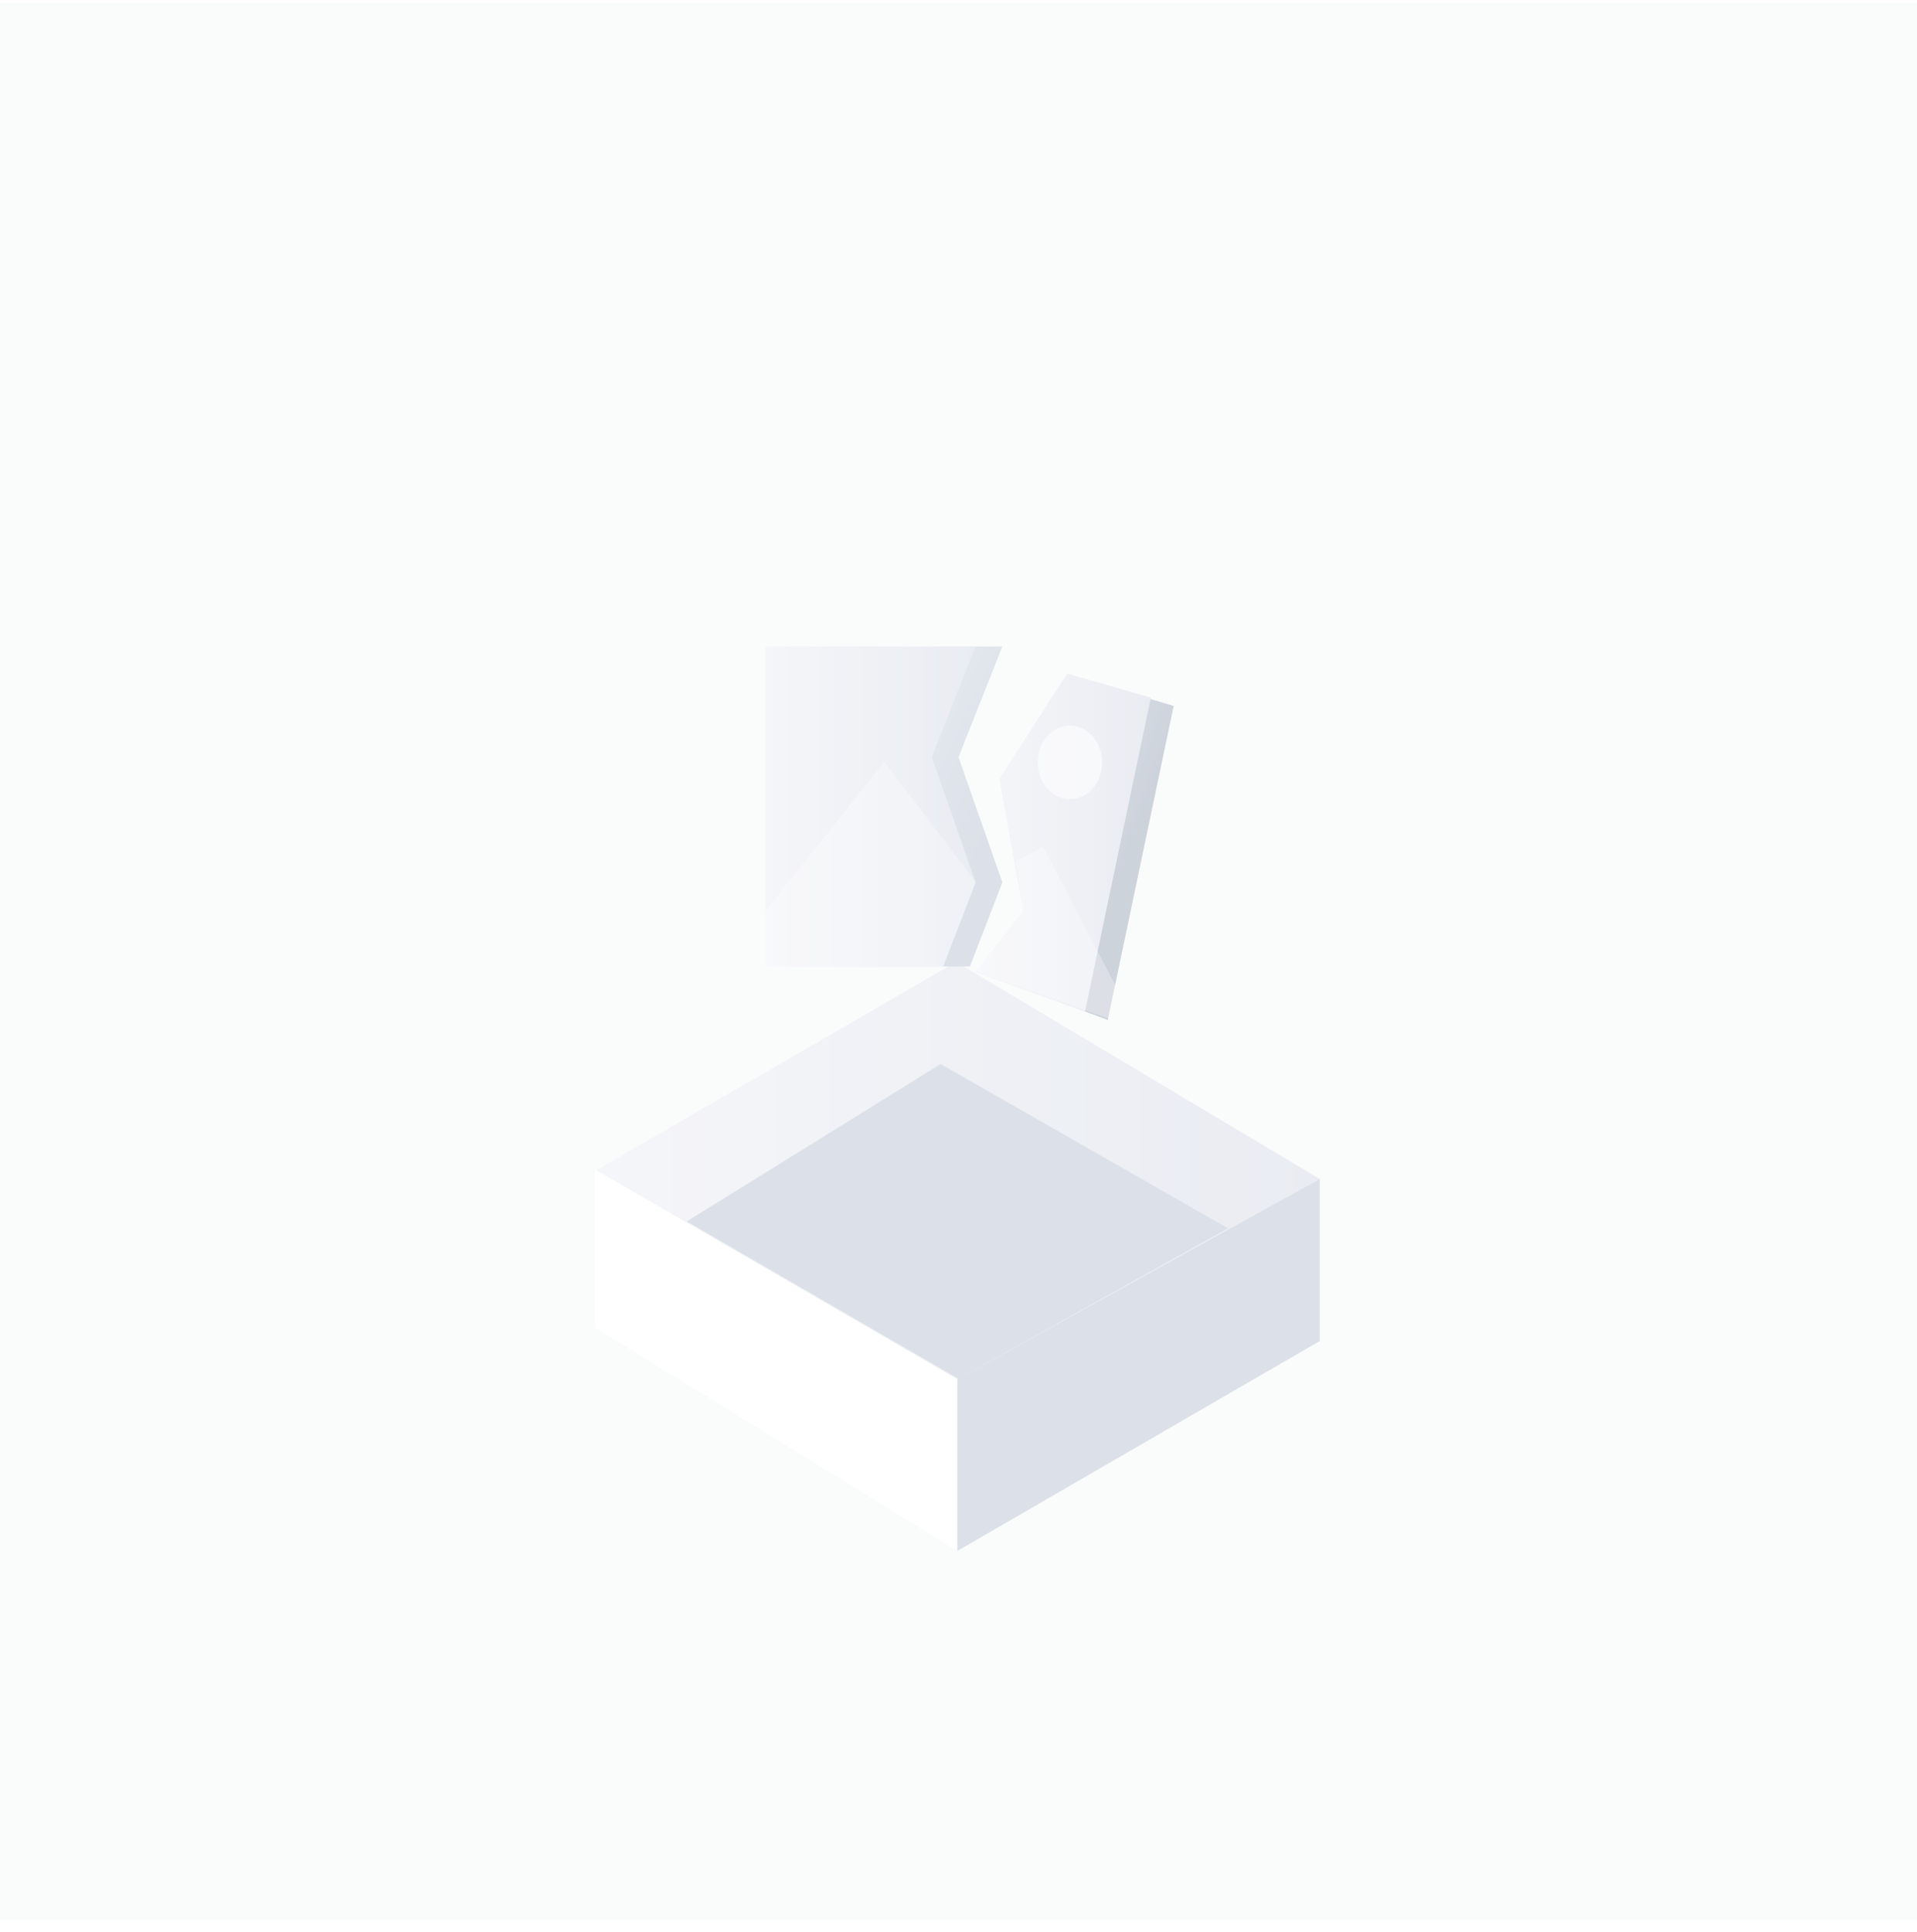 <svg width="134" height="135" viewBox="0 0 134 135" fill="none" xmlns="http://www.w3.org/2000/svg">
<g opacity="0.7">
<rect width="134" height="134" transform="translate(0 0.18)" fill="#F8F9FA"/>
<g filter="url(#filter0_d_983_435)">
<path fill-rule="evenodd" clip-rule="evenodd" d="M66.833 52.68L92.25 67.846L66.833 82.013L41.5 67.346L66.833 52.68Z" fill="url(#paint0_linear_983_435)"/>
<path fill-rule="evenodd" clip-rule="evenodd" d="M41.584 78.23L66.917 93.846V81.845L41.584 67.18L41.584 78.23Z" fill="url(#paint1_linear_983_435)"/>
<path fill-rule="evenodd" clip-rule="evenodd" d="M92.249 79.175V67.846L66.916 81.851V93.846L92.249 79.175Z" fill="url(#paint2_linear_983_435)"/>
<g filter="url(#filter1_i_983_435)">
<path d="M65.75 56.179L85.833 67.653L67 78.179L48 67.179L65.75 56.179Z" fill="url(#paint3_linear_983_435)"/>
</g>
</g>
<path d="M74.778 47.18L82.04 49.335L77.434 71.281L68.369 67.881L71.783 63.492L70.125 54.422L74.778 47.18Z" fill="url(#paint4_linear_983_435)" fill-opacity="0.8"/>
<path d="M74.598 47.076L80.445 48.757L75.84 70.703L68.197 67.938L71.516 63.67L69.857 54.425L74.598 47.076Z" fill="url(#paint5_linear_983_435)"/>
<path d="M74.793 55.848C76.037 55.848 77.045 54.698 77.045 53.28C77.045 51.861 76.037 50.711 74.793 50.711C73.549 50.711 72.541 51.861 72.541 53.28C72.541 54.698 73.549 55.848 74.793 55.848Z" fill="white" fill-opacity="0.6"/>
<path d="M55.369 45.18H70.067L66.999 52.916L70.067 61.663L67.8 67.542H55.369V45.18Z" fill="url(#paint6_linear_983_435)"/>
<path d="M53.5 45.18H68.198L65.13 52.916L68.198 61.663L65.931 67.542H53.5V45.18Z" fill="url(#paint7_linear_983_435)"/>
<path d="M53.5 63.67L61.823 53.24L68.198 61.643L65.909 67.542H53.5V63.67Z" fill="white" fill-opacity="0.3"/>
<path d="M78 68.93L72.922 59.18L71 60.18L71.5 63.68L68.25 67.93L77.5 71.18L78 68.93Z" fill="white" fill-opacity="0.3"/>
</g>
<defs>
<filter id="filter0_d_983_435" x="26.954" y="52.68" width="79.841" height="70.258" filterUnits="userSpaceOnUse" color-interpolation-filters="sRGB">
<feFlood flood-opacity="0" result="BackgroundImageFix"/>
<feColorMatrix in="SourceAlpha" type="matrix" values="0 0 0 0 0 0 0 0 0 0 0 0 0 0 0 0 0 0 127 0" result="hardAlpha"/>
<feOffset dy="14.546"/>
<feGaussianBlur stdDeviation="7.273"/>
<feColorMatrix type="matrix" values="0 0 0 0 0 0 0 0 0 0 0 0 0 0 0 0 0 0 0.12 0"/>
<feBlend mode="normal" in2="BackgroundImageFix" result="effect1_dropShadow_983_435"/>
<feBlend mode="normal" in="SourceGraphic" in2="effect1_dropShadow_983_435" result="shape"/>
</filter>
<filter id="filter1_i_983_435" x="48" y="56.179" width="37.833" height="25.636" filterUnits="userSpaceOnUse" color-interpolation-filters="sRGB">
<feFlood flood-opacity="0" result="BackgroundImageFix"/>
<feBlend mode="normal" in="SourceGraphic" in2="BackgroundImageFix" result="shape"/>
<feColorMatrix in="SourceAlpha" type="matrix" values="0 0 0 0 0 0 0 0 0 0 0 0 0 0 0 0 0 0 127 0" result="hardAlpha"/>
<feOffset dy="3.636"/>
<feGaussianBlur stdDeviation="1.818"/>
<feComposite in2="hardAlpha" operator="arithmetic" k2="-1" k3="1"/>
<feColorMatrix type="matrix" values="0 0 0 0 0 0 0 0 0 0 0 0 0 0 0 0 0 0 0.04 0"/>
<feBlend mode="normal" in2="shape" result="effect1_innerShadow_983_435"/>
</filter>
<linearGradient id="paint0_linear_983_435" x1="41.583" y1="67.846" x2="92.25" y2="67.846" gradientUnits="userSpaceOnUse">
<stop stop-color="#F1F2F6"/>
<stop offset="1" stop-color="#E0E4ED"/>
</linearGradient>
<linearGradient id="paint1_linear_983_435" x1="66.917" y1="80.513" x2="41.584" y2="80.513" gradientUnits="userSpaceOnUse">
<stop stop-color="white"/>
<stop offset="1" stop-color="white"/>
</linearGradient>
<linearGradient id="paint2_linear_983_435" x1="66.916" y1="80.846" x2="92.249" y2="80.846" gradientUnits="userSpaceOnUse">
<stop stop-color="#CDD4DF"/>
<stop offset="1" stop-color="#CDD4DF"/>
</linearGradient>
<linearGradient id="paint3_linear_983_435" x1="48.5" y1="67.653" x2="85.833" y2="67.653" gradientUnits="userSpaceOnUse">
<stop stop-color="#CDD4DF"/>
<stop offset="1" stop-color="#CDD4DF"/>
</linearGradient>
<linearGradient id="paint4_linear_983_435" x1="78.735" y1="59.883" x2="70.754" y2="56.769" gradientUnits="userSpaceOnUse">
<stop stop-color="#A7B1C1"/>
<stop offset="1" stop-color="#C6D0E0"/>
</linearGradient>
<linearGradient id="paint5_linear_983_435" x1="68.217" y1="59.292" x2="80.445" y2="59.292" gradientUnits="userSpaceOnUse">
<stop stop-color="#F1F2F6"/>
<stop offset="1" stop-color="#E0E4ED"/>
</linearGradient>
<linearGradient id="paint6_linear_983_435" x1="55.369" y1="46.02" x2="71.355" y2="53.669" gradientUnits="userSpaceOnUse">
<stop offset="0.025" stop-color="#E3E8F0"/>
<stop offset="1" stop-color="#CDD4DF"/>
</linearGradient>
<linearGradient id="paint7_linear_983_435" x1="53.5" y1="56.361" x2="68.198" y2="56.361" gradientUnits="userSpaceOnUse">
<stop stop-color="#F1F2F6"/>
<stop offset="1" stop-color="#E0E4ED"/>
</linearGradient>
</defs>
</svg>
